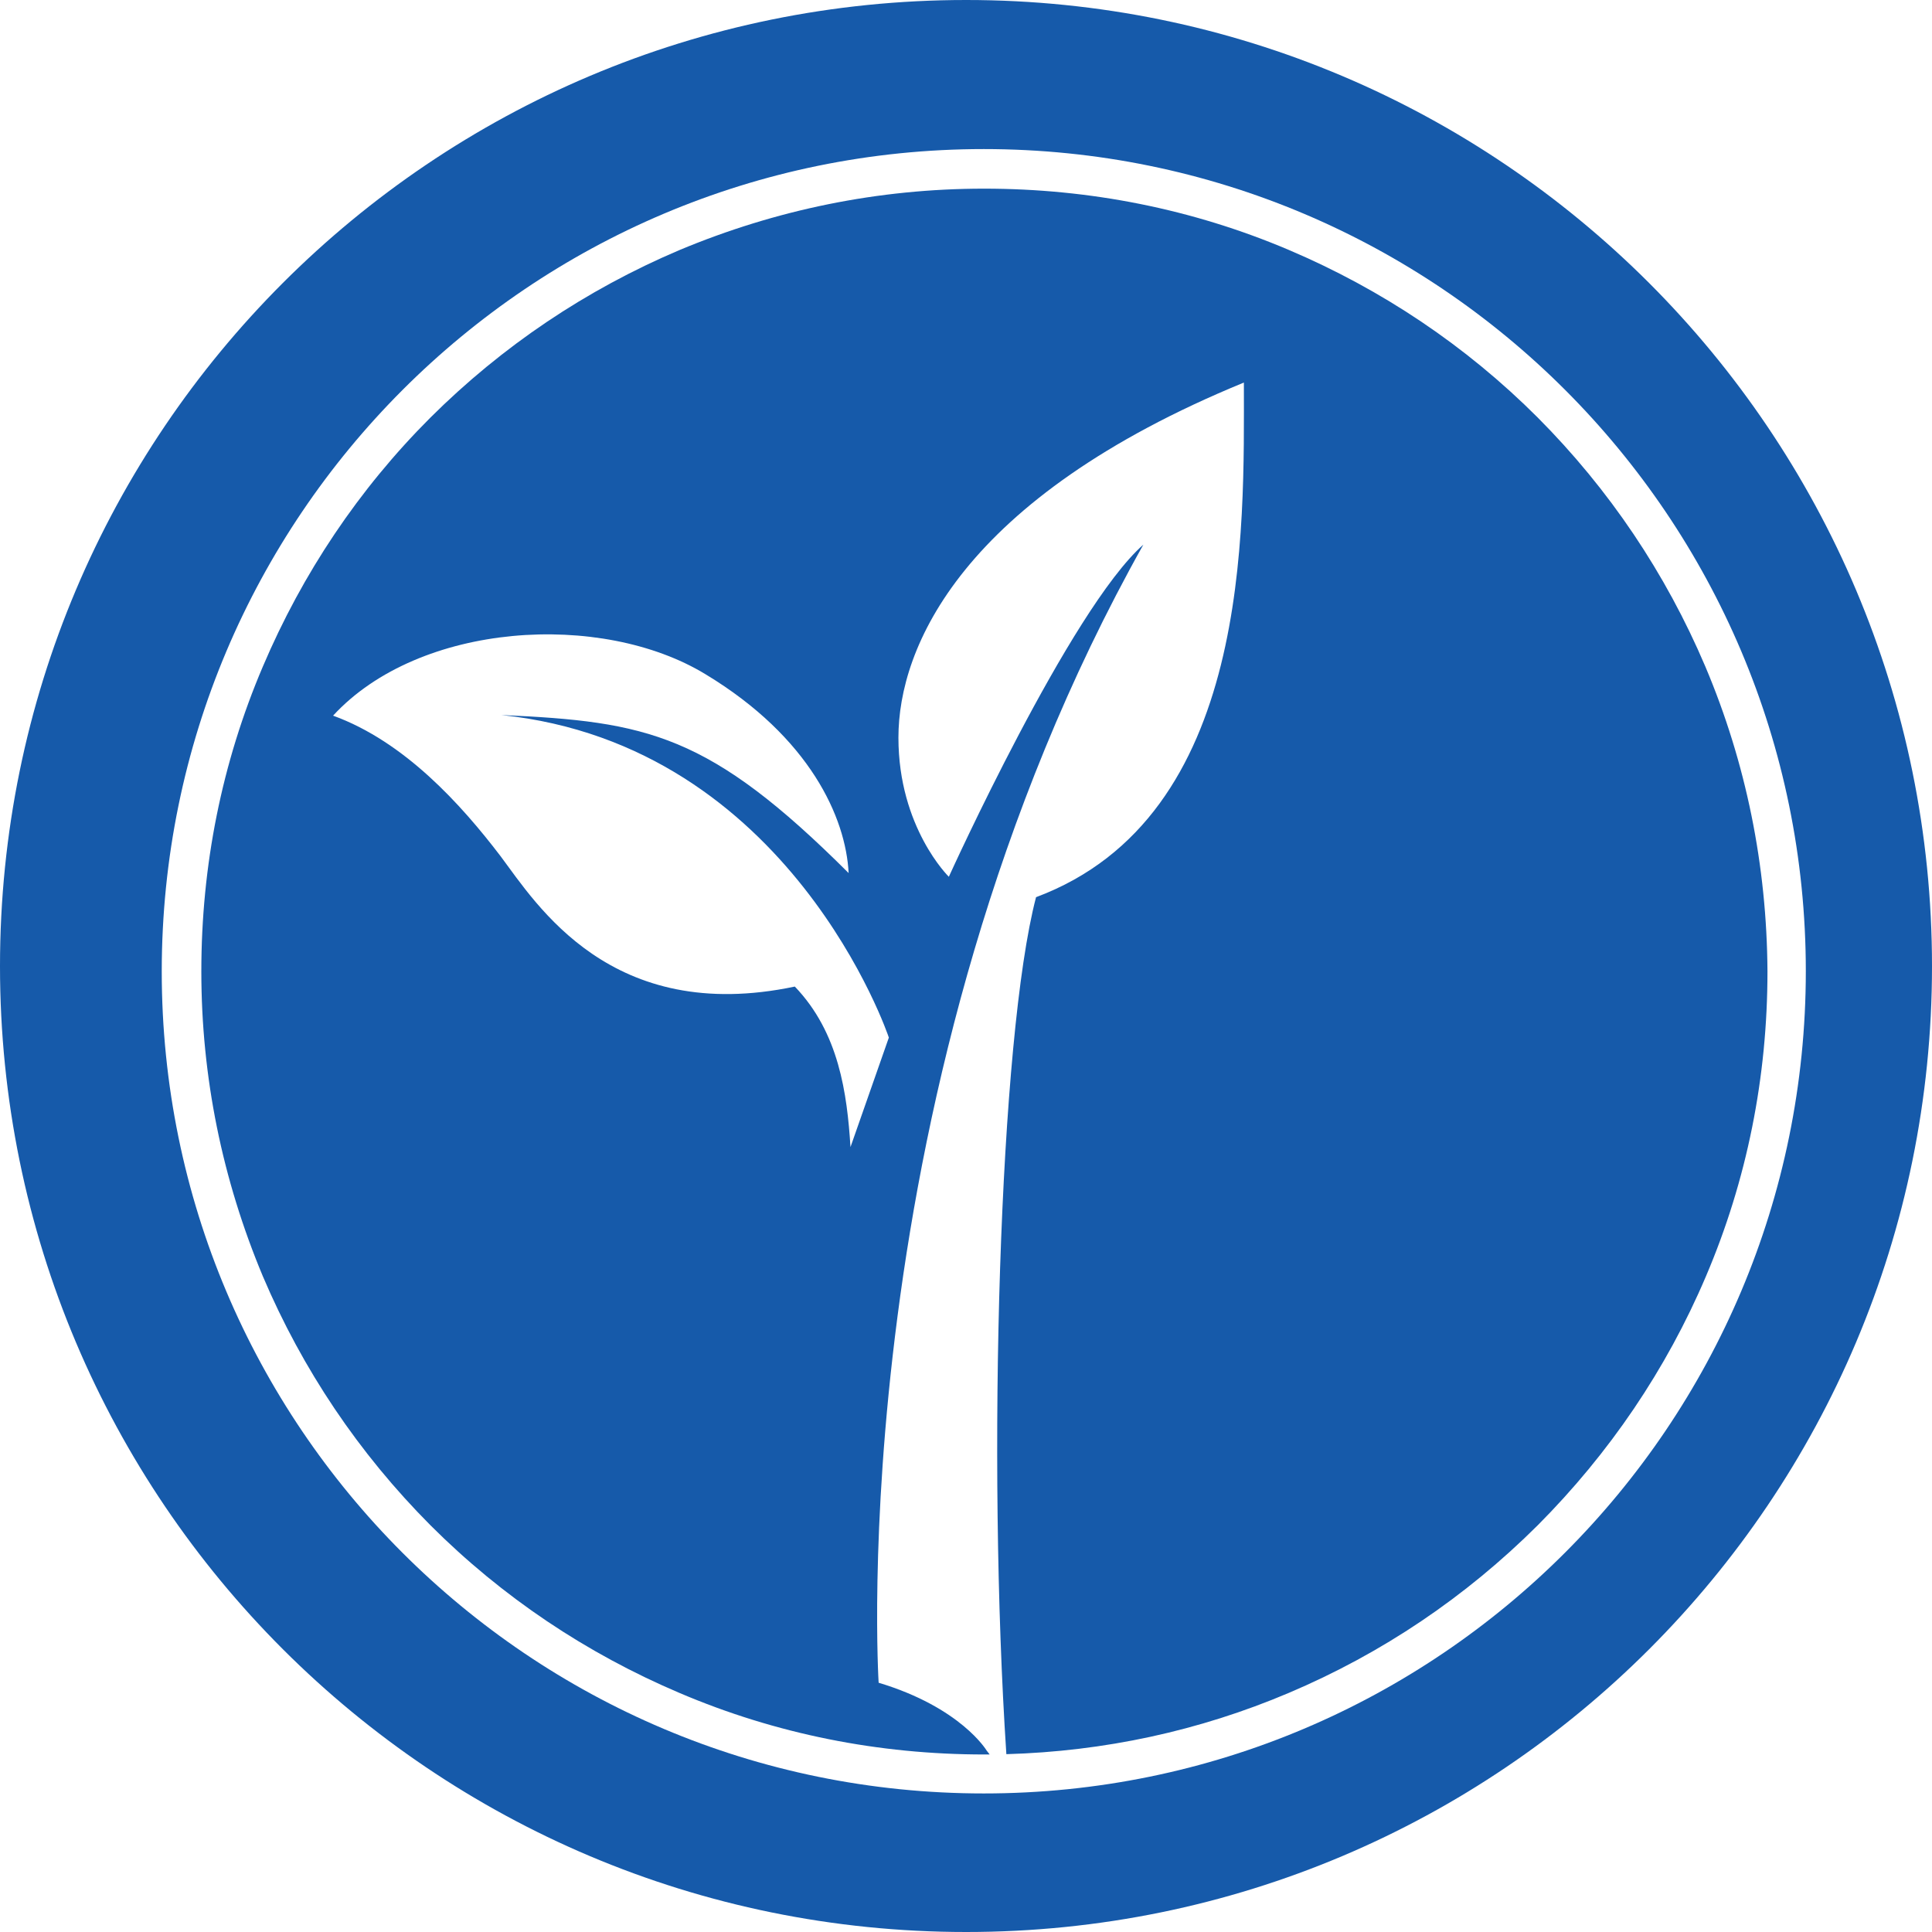 <?xml version="1.0" encoding="utf-8"?>
<!-- Generator: Adobe Illustrator 27.1.1, SVG Export Plug-In . SVG Version: 6.00 Build 0)  -->
<svg version="1.1" id="Слой_1" xmlns="http://www.w3.org/2000/svg" xmlns:xlink="http://www.w3.org/1999/xlink" x="0px" y="0px"
	 viewBox="0 0 624.7 624.7" style="enable-background:new 0 0 624.7 624.7;" xml:space="preserve">
<style type="text/css">
	.st0{fill:#165AAA;}
</style>
<g>
	<path class="st0" d="M551.4,215.5c-12.8-30.1-31-57.2-54.2-80.5c-23.2-23.2-50.4-41.4-80.5-54.2C385.6,67.6,352.4,61,318.2,61
		c-34.2,0-67.3,6.8-98.6,19.9c-30.1,12.8-57.2,31-80.5,54.2C116,158.2,97.8,185.4,85,215.5c-13.3,31.2-19.9,64.4-19.9,98.6
		c0,34.2,6.8,67.3,19.9,98.6c12.8,30.1,31,57.2,54.2,80.5c23.2,23.2,50.4,41.4,80.5,54.2c31.2,13.3,64.4,19.9,98.6,19.9h1.7
		c-0.6-0.8-1-1.3-1-1.3s-8.3-13.9-34.9-21.9c0,0-12.2-193.7,85.6-368c-23.7,20.9-62.9,107.4-62.9,107.4s-16.3-15.9-16.3-45
		c0-29.1,20.3-77.3,111.7-114.8c0,47.7,2.6,140.3-67.2,166.4c-11.9,45.4-15.9,182.1-9.6,277.1c31.6-0.9,62.3-7.5,91.3-19.8
		c30.2-12.8,57.2-31,80.5-54.2h0c23.2-23.3,41.6-50.4,54.4-80.5c13.3-31.2,19.9-64.4,19.9-98.6C571.3,279.9,564.6,246.7,551.4,215.5
		z M275,370.9c-1.1-17.3-3.7-37-18-51.9c-59.4,12.5-83.5-26.6-95.1-42.1c-12.8-16.8-31.1-37.1-54.2-45.5
		c27.9-30.3,86.7-33.9,120.4-13.4c33.8,20.4,45.4,46.4,46.3,64.3c-45.1-45-65-49-112.3-51.1v0c93.6,9.7,125.3,104.2,125.3,104.3
		L275,370.9z"/>
	<path class="st0" d="M312.4,0C139.8,0,0,139.8,0,312.4s139.8,312.3,312.4,312.3s312.3-139.8,312.3-312.3S484.9,0,312.4,0z
		 M318.1,579.9c-146.9,0-265.8-119-265.8-265.8S171.3,48.2,318.1,48.2s265.8,119,265.8,265.8S465,579.9,318.1,579.9z"/>
</g>
</svg>
